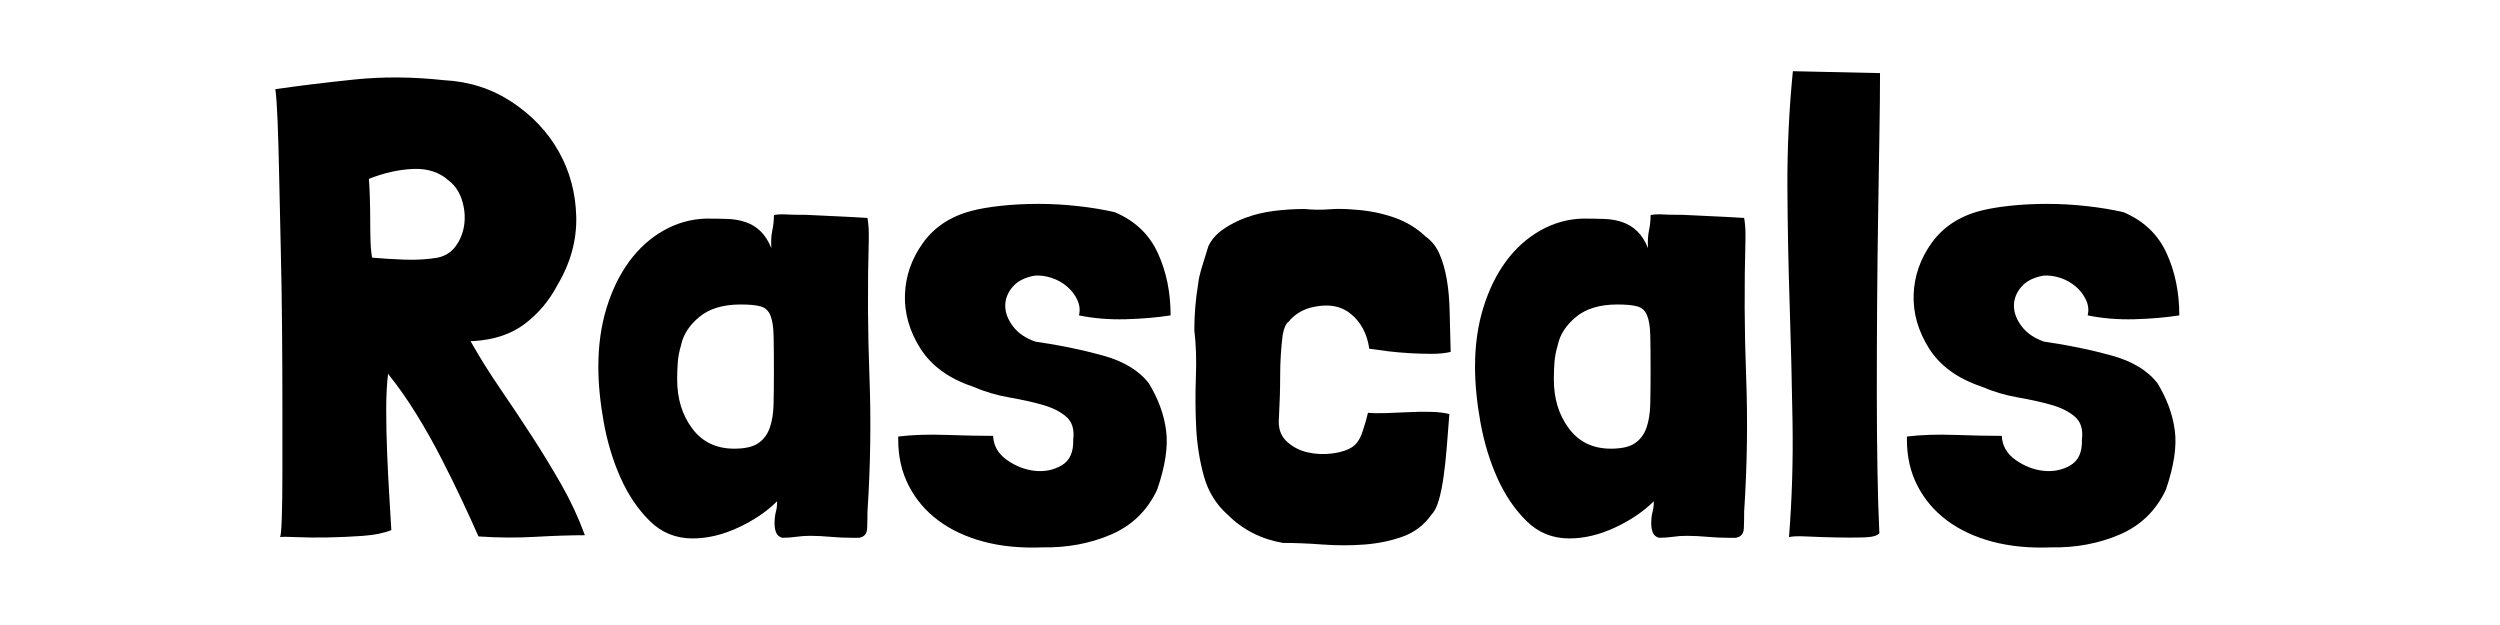 <svg version="1.0" preserveAspectRatio="xMidYMid meet" height="300" viewBox="0 0 900 225" zoomAndPan="magnify" width="1200" xmlns:xlink="http://www.w3.org/1999/xlink" xmlns="http://www.w3.org/2000/svg"><defs><g></g><clipPath id="8f6f6e8e11"><rect height="225" y="0" width="745" x="0"></rect></clipPath></defs><g transform="matrix(1, 0, 0, 1, 91, -0)"><g clip-path="url(#8f6f6e8e11)"><g fill-opacity="1" fill="#000000"><g transform="translate(0.507, 193.366)"><g><path d="M 119.047 -0.688 C 116.742 -7 113.898 -13.113 110.516 -19.031 C 107.129 -24.957 103.586 -30.766 99.891 -36.453 C 96.203 -42.141 92.438 -47.789 88.594 -53.406 C 84.75 -59.02 81.211 -64.676 77.984 -70.375 L 77.984 -70.594 L 79.141 -70.594 C 86.523 -71.062 92.641 -73.141 97.484 -76.828 C 102.328 -80.516 106.207 -85.129 109.125 -90.672 C 113.895 -98.672 116.164 -106.938 115.938 -115.469 C 115.707 -124.008 113.594 -131.816 109.594 -138.891 C 105.594 -145.961 99.977 -151.883 92.75 -156.656 C 85.52 -161.426 77.367 -164.039 68.297 -164.5 C 57.066 -165.727 46.297 -165.805 35.984 -164.734 C 25.68 -163.66 16.223 -162.504 7.609 -161.266 C 7.922 -159.266 8.191 -155.457 8.422 -149.844 C 8.648 -144.238 8.844 -137.473 9 -129.547 C 9.156 -121.629 9.348 -112.938 9.578 -103.469 C 9.805 -94.008 9.957 -84.473 10.031 -74.859 C 10.113 -65.254 10.156 -55.953 10.156 -46.953 C 10.156 -37.953 10.156 -29.988 10.156 -23.062 C 10.156 -16.145 10.078 -10.57 9.922 -6.344 C 9.766 -2.113 9.535 0 9.234 0 C 9.992 -0.156 12.023 -0.156 15.328 0 C 18.641 0.156 22.375 0.191 26.531 0.109 C 30.688 0.035 34.879 -0.148 39.109 -0.453 C 43.336 -0.766 46.758 -1.457 49.375 -2.531 C 49.219 -5.457 48.984 -9.379 48.672 -14.297 C 48.367 -19.223 48.102 -24.414 47.875 -29.875 C 47.645 -35.332 47.531 -40.641 47.531 -45.797 C 47.531 -50.953 47.758 -55.297 48.219 -58.828 L 48.688 -58.141 C 51.914 -54.141 55.145 -49.523 58.375 -44.297 C 61.602 -39.066 64.598 -33.758 67.359 -28.375 C 70.129 -22.988 72.664 -17.832 74.969 -12.906 C 77.281 -7.988 79.207 -3.766 80.75 -0.234 L 80.984 -0.234 C 87.898 0.234 94.664 0.273 101.281 -0.109 C 107.895 -0.492 113.895 -0.688 119.281 -0.688 Z M 41.297 -128.969 C 46.68 -131.125 51.988 -132.316 57.219 -132.547 C 62.445 -132.773 66.754 -131.352 70.141 -128.281 C 72.297 -126.582 73.832 -124.312 74.75 -121.469 C 75.676 -118.625 75.984 -115.781 75.672 -112.938 C 75.367 -110.094 74.41 -107.477 72.797 -105.094 C 71.18 -102.707 68.91 -101.207 65.984 -100.594 C 62.297 -99.977 58.375 -99.742 54.219 -99.891 C 50.062 -100.047 46.219 -100.281 42.688 -100.594 L 42.453 -100.594 C 42.141 -102.281 41.945 -104.352 41.875 -106.812 C 41.801 -109.281 41.766 -111.82 41.766 -114.438 C 41.766 -117.051 41.723 -119.625 41.641 -122.156 C 41.566 -124.695 41.453 -126.969 41.297 -128.969 Z M 41.297 -128.969"></path></g></g></g><g fill-opacity="1" fill="#000000"><g transform="translate(120.012, 193.366)"><g><path d="M 101.281 -114.891 C 96.363 -115.203 92.02 -115.438 88.25 -115.594 C 84.477 -115.75 81.285 -115.898 78.672 -116.047 C 78.211 -116.047 77.367 -116.047 76.141 -116.047 C 74.91 -116.047 73.676 -116.082 72.438 -116.156 C 71.207 -116.238 70.094 -116.238 69.094 -116.156 C 68.094 -116.082 67.594 -115.973 67.594 -115.828 C 67.594 -113.973 67.398 -112.16 67.016 -110.391 C 66.641 -108.629 66.523 -106.516 66.672 -104.047 C 65.598 -106.66 64.289 -108.695 62.75 -110.156 C 61.219 -111.625 59.453 -112.703 57.453 -113.391 C 55.453 -114.086 53.258 -114.473 50.875 -114.547 C 48.488 -114.629 45.91 -114.672 43.141 -114.672 C 37.754 -114.516 32.676 -113.086 27.906 -110.391 C 23.145 -107.703 19.031 -104.008 15.562 -99.312 C 12.102 -94.625 9.375 -89.051 7.375 -82.594 C 5.383 -76.133 4.391 -69.062 4.391 -61.375 C 4.391 -55.219 5.039 -48.523 6.344 -41.297 C 7.656 -34.066 9.691 -27.375 12.453 -21.219 C 15.223 -15.07 18.723 -9.922 22.953 -5.766 C 27.18 -1.609 32.297 0.469 38.297 0.469 C 43.68 0.469 49.18 -0.836 54.797 -3.453 C 60.41 -6.078 65.062 -9.234 68.75 -12.922 C 68.75 -11.379 68.594 -10.07 68.281 -9 C 67.977 -7.926 67.828 -6.539 67.828 -4.844 C 67.828 -3.613 68.02 -2.535 68.406 -1.609 C 68.789 -0.691 69.52 -0.078 70.594 0.234 C 72.289 0.234 73.945 0.117 75.562 -0.109 C 77.176 -0.348 78.828 -0.469 80.516 -0.469 C 82.984 -0.469 85.484 -0.348 88.016 -0.109 C 90.555 0.117 93.055 0.234 95.516 0.234 L 98.281 0.234 C 100.133 -0.078 101.098 -1.234 101.172 -3.234 C 101.242 -5.234 101.281 -7.234 101.281 -9.234 C 102.363 -25.691 102.598 -41.957 101.984 -58.031 C 101.367 -74.102 101.289 -90.441 101.75 -107.047 L 101.75 -109.359 C 101.75 -110.285 101.707 -111.207 101.625 -112.125 C 101.551 -113.051 101.438 -113.973 101.281 -114.891 Z M 34.141 -68.984 C 34.91 -72.828 37.102 -76.25 40.719 -79.25 C 44.332 -82.25 49.297 -83.75 55.609 -83.75 C 58.836 -83.75 61.258 -83.516 62.875 -83.047 C 64.488 -82.586 65.641 -81.516 66.328 -79.828 C 67.023 -78.141 67.41 -75.719 67.484 -72.562 C 67.555 -69.406 67.594 -65.133 67.594 -59.75 C 67.594 -55.445 67.555 -51.562 67.484 -48.094 C 67.41 -44.633 66.945 -41.711 66.094 -39.328 C 65.25 -36.953 63.863 -35.109 61.938 -33.797 C 60.02 -32.492 57.141 -31.844 53.297 -31.844 C 46.836 -31.844 41.801 -34.266 38.188 -39.109 C 34.57 -43.953 32.766 -49.832 32.766 -56.75 C 32.766 -58.75 32.836 -60.785 32.984 -62.859 C 33.141 -64.941 33.523 -66.984 34.141 -68.984 Z M 34.141 -68.984"></path></g></g></g><g fill-opacity="1" fill="#000000"><g transform="translate(229.828, 193.366)"><g><path d="M 100.594 -79.828 C 100.594 -88.129 99.051 -95.625 95.969 -102.312 C 92.895 -109.008 87.742 -113.895 80.516 -116.969 C 76.516 -117.895 72.129 -118.625 67.359 -119.156 C 62.598 -119.695 57.832 -119.969 53.062 -119.969 C 48.289 -119.969 43.789 -119.738 39.562 -119.281 C 35.332 -118.82 31.758 -118.207 28.844 -117.438 C 21.301 -115.438 15.492 -111.586 11.422 -105.891 C 7.348 -100.203 5.191 -94.016 4.953 -87.328 C 4.723 -80.641 6.566 -74.18 10.484 -67.953 C 14.41 -61.723 20.68 -57.145 29.297 -54.219 C 33.609 -52.375 37.992 -51.066 42.453 -50.297 C 46.91 -49.523 50.906 -48.641 54.438 -47.641 C 57.977 -46.641 60.828 -45.219 62.984 -43.375 C 65.141 -41.531 65.988 -38.758 65.531 -35.062 C 65.676 -30.602 64.285 -27.523 61.359 -25.828 C 58.441 -24.141 55.211 -23.488 51.672 -23.875 C 48.141 -24.258 44.797 -25.566 41.641 -27.797 C 38.492 -30.023 36.844 -32.91 36.688 -36.453 C 31.914 -36.453 26.301 -36.566 19.844 -36.797 C 13.383 -37.023 7.613 -36.832 2.531 -36.219 L 2.531 -35.062 C 2.531 -28.914 3.801 -23.379 6.344 -18.453 C 8.883 -13.535 12.422 -9.383 16.953 -6 C 21.492 -2.613 26.914 -0.078 33.219 1.609 C 39.531 3.305 46.609 4 54.453 3.688 C 63.367 3.844 71.594 2.305 79.125 -0.922 C 86.664 -4.148 92.207 -9.535 95.75 -17.078 C 98.664 -25.535 99.738 -32.645 98.969 -38.406 C 98.207 -44.176 96.133 -49.832 92.75 -55.375 C 89.207 -59.988 83.664 -63.332 76.125 -65.406 C 68.594 -67.488 60.52 -69.145 51.906 -70.375 C 48.375 -71.602 45.68 -73.445 43.828 -75.906 C 41.984 -78.363 41.062 -80.82 41.062 -83.281 C 41.062 -85.75 41.945 -88.02 43.719 -90.094 C 45.488 -92.164 48.145 -93.516 51.688 -94.141 C 53.688 -94.285 55.723 -94.008 57.797 -93.312 C 59.867 -92.625 61.711 -91.586 63.328 -90.203 C 64.941 -88.828 66.172 -87.211 67.016 -85.359 C 67.867 -83.516 68.062 -81.672 67.594 -79.828 C 72.82 -78.754 78.395 -78.289 84.312 -78.438 C 90.238 -78.594 95.664 -79.055 100.594 -79.828 Z M 100.594 -79.828"></path></g></g></g><g fill-opacity="1" fill="#000000"><g transform="translate(333.646, 193.366)"><g><path d="M 97.125 -44.297 C 95.438 -44.754 93.285 -45.02 90.672 -45.094 C 88.055 -45.176 85.285 -45.141 82.359 -44.984 C 79.441 -44.836 76.676 -44.723 74.062 -44.641 C 71.445 -44.566 69.367 -44.609 67.828 -44.766 C 67.367 -42.766 66.711 -40.492 65.859 -37.953 C 65.016 -35.41 63.828 -33.602 62.297 -32.531 C 60.453 -31.301 57.988 -30.492 54.906 -30.109 C 51.832 -29.723 48.832 -29.875 45.906 -30.562 C 42.988 -31.258 40.488 -32.609 38.406 -34.609 C 36.332 -36.609 35.453 -39.375 35.766 -42.906 C 36.066 -48.289 36.219 -53.441 36.219 -58.359 C 36.219 -63.285 36.523 -68.133 37.141 -72.906 C 37.609 -75.363 38.301 -76.898 39.219 -77.516 C 41.219 -79.984 43.832 -81.676 47.062 -82.594 C 53.062 -84.133 57.906 -83.406 61.594 -80.406 C 65.289 -77.406 67.523 -73.211 68.297 -67.828 C 70.297 -67.523 72.562 -67.219 75.094 -66.906 C 77.633 -66.602 80.25 -66.375 82.938 -66.219 C 85.633 -66.062 88.25 -65.984 90.781 -65.984 C 93.32 -65.984 95.594 -66.211 97.594 -66.672 C 97.438 -71.754 97.316 -76.484 97.234 -80.859 C 97.16 -85.242 96.816 -89.207 96.203 -92.75 C 95.586 -96.289 94.703 -99.367 93.547 -101.984 C 92.398 -104.598 90.75 -106.672 88.594 -108.203 C 85.363 -111.285 81.52 -113.594 77.062 -115.125 C 72.602 -116.664 67.91 -117.586 62.984 -117.891 C 59.754 -118.203 56.719 -118.242 53.875 -118.016 C 51.031 -117.785 48.066 -117.82 44.984 -118.125 C 41.297 -118.125 37.645 -117.895 34.031 -117.438 C 30.414 -116.977 27.031 -116.172 23.875 -115.016 C 20.727 -113.859 17.961 -112.43 15.578 -110.734 C 13.191 -109.047 11.457 -107.051 10.375 -104.75 C 9.914 -103.207 9.223 -100.973 8.297 -98.047 C 7.379 -95.129 6.844 -92.828 6.688 -91.141 C 5.77 -85.598 5.312 -80.055 5.312 -74.516 C 5.926 -69.441 6.113 -63.828 5.875 -57.672 C 5.645 -51.523 5.68 -45.41 5.984 -39.328 C 6.297 -33.254 7.223 -27.445 8.766 -21.906 C 10.305 -16.375 13.148 -11.766 17.297 -8.078 C 22.68 -2.691 29.297 0.691 37.141 2.078 C 41.453 2.078 46.223 2.27 51.453 2.656 C 56.68 3.039 61.754 3.039 66.672 2.656 C 71.598 2.27 76.176 1.312 80.406 -0.219 C 84.633 -1.758 88.055 -4.379 90.672 -8.078 C 91.742 -9.148 92.625 -10.879 93.312 -13.266 C 94.008 -15.648 94.586 -18.492 95.047 -21.797 C 95.516 -25.109 95.898 -28.688 96.203 -32.531 C 96.516 -36.375 96.82 -40.297 97.125 -44.297 Z M 97.125 -44.297"></path></g></g></g><g fill-opacity="1" fill="#000000"><g transform="translate(435.618, 193.366)"><g><path d="M 101.281 -114.891 C 96.363 -115.203 92.02 -115.438 88.25 -115.594 C 84.477 -115.75 81.285 -115.898 78.672 -116.047 C 78.211 -116.047 77.367 -116.047 76.141 -116.047 C 74.91 -116.047 73.676 -116.082 72.438 -116.156 C 71.207 -116.238 70.094 -116.238 69.094 -116.156 C 68.094 -116.082 67.594 -115.973 67.594 -115.828 C 67.594 -113.973 67.398 -112.16 67.016 -110.391 C 66.641 -108.629 66.523 -106.516 66.672 -104.047 C 65.598 -106.66 64.289 -108.695 62.75 -110.156 C 61.219 -111.625 59.453 -112.703 57.453 -113.391 C 55.453 -114.086 53.258 -114.473 50.875 -114.547 C 48.488 -114.629 45.91 -114.672 43.141 -114.672 C 37.754 -114.516 32.676 -113.086 27.906 -110.391 C 23.145 -107.703 19.031 -104.008 15.562 -99.312 C 12.102 -94.625 9.375 -89.051 7.375 -82.594 C 5.383 -76.133 4.391 -69.062 4.391 -61.375 C 4.391 -55.219 5.039 -48.523 6.344 -41.297 C 7.656 -34.066 9.691 -27.375 12.453 -21.219 C 15.223 -15.07 18.723 -9.922 22.953 -5.766 C 27.18 -1.609 32.297 0.469 38.297 0.469 C 43.68 0.469 49.18 -0.836 54.797 -3.453 C 60.41 -6.078 65.062 -9.234 68.75 -12.922 C 68.75 -11.379 68.594 -10.07 68.281 -9 C 67.977 -7.926 67.828 -6.539 67.828 -4.844 C 67.828 -3.613 68.02 -2.535 68.406 -1.609 C 68.789 -0.691 69.52 -0.078 70.594 0.234 C 72.289 0.234 73.945 0.117 75.562 -0.109 C 77.176 -0.348 78.828 -0.469 80.516 -0.469 C 82.984 -0.469 85.484 -0.348 88.016 -0.109 C 90.555 0.117 93.055 0.234 95.516 0.234 L 98.281 0.234 C 100.133 -0.078 101.098 -1.234 101.172 -3.234 C 101.242 -5.234 101.281 -7.234 101.281 -9.234 C 102.363 -25.691 102.598 -41.957 101.984 -58.031 C 101.367 -74.102 101.289 -90.441 101.75 -107.047 L 101.75 -109.359 C 101.75 -110.285 101.707 -111.207 101.625 -112.125 C 101.551 -113.051 101.438 -113.973 101.281 -114.891 Z M 34.141 -68.984 C 34.91 -72.828 37.102 -76.25 40.719 -79.25 C 44.332 -82.25 49.297 -83.75 55.609 -83.75 C 58.836 -83.75 61.258 -83.516 62.875 -83.047 C 64.488 -82.586 65.641 -81.516 66.328 -79.828 C 67.023 -78.141 67.41 -75.719 67.484 -72.562 C 67.555 -69.406 67.594 -65.133 67.594 -59.75 C 67.594 -55.445 67.555 -51.562 67.484 -48.094 C 67.41 -44.633 66.945 -41.711 66.094 -39.328 C 65.25 -36.953 63.863 -35.109 61.938 -33.797 C 60.02 -32.492 57.141 -31.844 53.297 -31.844 C 46.836 -31.844 41.801 -34.266 38.188 -39.109 C 34.57 -43.953 32.766 -49.832 32.766 -56.75 C 32.766 -58.75 32.836 -60.785 32.984 -62.859 C 33.141 -64.941 33.523 -66.984 34.141 -68.984 Z M 34.141 -68.984"></path></g></g></g><g fill-opacity="1" fill="#000000"><g transform="translate(545.434, 193.366)"><g><path d="M 9 -167.734 C 7.613 -153.734 6.957 -139.734 7.031 -125.734 C 7.113 -111.742 7.383 -97.75 7.844 -83.75 C 8.301 -69.75 8.645 -55.75 8.875 -41.75 C 9.113 -27.758 8.691 -13.844 7.609 0 C 8.691 -0.312 10.848 -0.391 14.078 -0.234 C 17.305 -0.078 20.727 0.035 24.344 0.109 C 27.957 0.191 31.301 0.191 34.375 0.109 C 37.445 0.035 39.367 -0.461 40.141 -1.391 C 39.836 -7.535 39.609 -15.031 39.453 -23.875 C 39.297 -32.719 39.219 -42.211 39.219 -52.359 C 39.219 -62.516 39.254 -73.051 39.328 -83.969 C 39.41 -94.895 39.531 -105.43 39.688 -115.578 C 39.844 -125.734 39.992 -135.27 40.141 -144.188 C 40.297 -153.113 40.375 -160.734 40.375 -167.047 Z M 9 -167.734"></path></g></g></g><g fill-opacity="1" fill="#000000"><g transform="translate(592.959, 193.366)"><g><path d="M 100.594 -79.828 C 100.594 -88.129 99.051 -95.625 95.969 -102.312 C 92.895 -109.008 87.742 -113.895 80.516 -116.969 C 76.516 -117.895 72.129 -118.625 67.359 -119.156 C 62.598 -119.695 57.832 -119.969 53.062 -119.969 C 48.289 -119.969 43.789 -119.738 39.562 -119.281 C 35.332 -118.82 31.758 -118.207 28.844 -117.438 C 21.301 -115.438 15.492 -111.586 11.422 -105.891 C 7.348 -100.203 5.191 -94.016 4.953 -87.328 C 4.723 -80.641 6.566 -74.18 10.484 -67.953 C 14.41 -61.723 20.68 -57.145 29.297 -54.219 C 33.609 -52.375 37.992 -51.066 42.453 -50.297 C 46.91 -49.523 50.906 -48.641 54.438 -47.641 C 57.977 -46.641 60.828 -45.219 62.984 -43.375 C 65.141 -41.531 65.988 -38.758 65.531 -35.062 C 65.676 -30.602 64.285 -27.523 61.359 -25.828 C 58.441 -24.141 55.211 -23.488 51.672 -23.875 C 48.141 -24.258 44.797 -25.566 41.641 -27.797 C 38.492 -30.023 36.844 -32.91 36.688 -36.453 C 31.914 -36.453 26.301 -36.566 19.844 -36.797 C 13.383 -37.023 7.613 -36.832 2.531 -36.219 L 2.531 -35.062 C 2.531 -28.914 3.801 -23.379 6.344 -18.453 C 8.883 -13.535 12.422 -9.383 16.953 -6 C 21.492 -2.613 26.914 -0.078 33.219 1.609 C 39.531 3.305 46.609 4 54.453 3.688 C 63.367 3.844 71.594 2.305 79.125 -0.922 C 86.664 -4.148 92.207 -9.535 95.75 -17.078 C 98.664 -25.535 99.738 -32.645 98.969 -38.406 C 98.207 -44.176 96.133 -49.832 92.75 -55.375 C 89.207 -59.988 83.664 -63.332 76.125 -65.406 C 68.594 -67.488 60.52 -69.145 51.906 -70.375 C 48.375 -71.602 45.68 -73.445 43.828 -75.906 C 41.984 -78.363 41.062 -80.82 41.062 -83.281 C 41.062 -85.75 41.945 -88.02 43.719 -90.094 C 45.488 -92.164 48.145 -93.516 51.688 -94.141 C 53.688 -94.285 55.723 -94.008 57.797 -93.312 C 59.867 -92.625 61.711 -91.586 63.328 -90.203 C 64.941 -88.828 66.172 -87.211 67.016 -85.359 C 67.867 -83.516 68.062 -81.672 67.594 -79.828 C 72.82 -78.754 78.395 -78.289 84.312 -78.438 C 90.238 -78.594 95.664 -79.055 100.594 -79.828 Z M 100.594 -79.828"></path></g></g></g><g fill-opacity="1" fill="#000000"><g transform="translate(696.777, 193.366)"><g></g></g></g></g></g></svg>